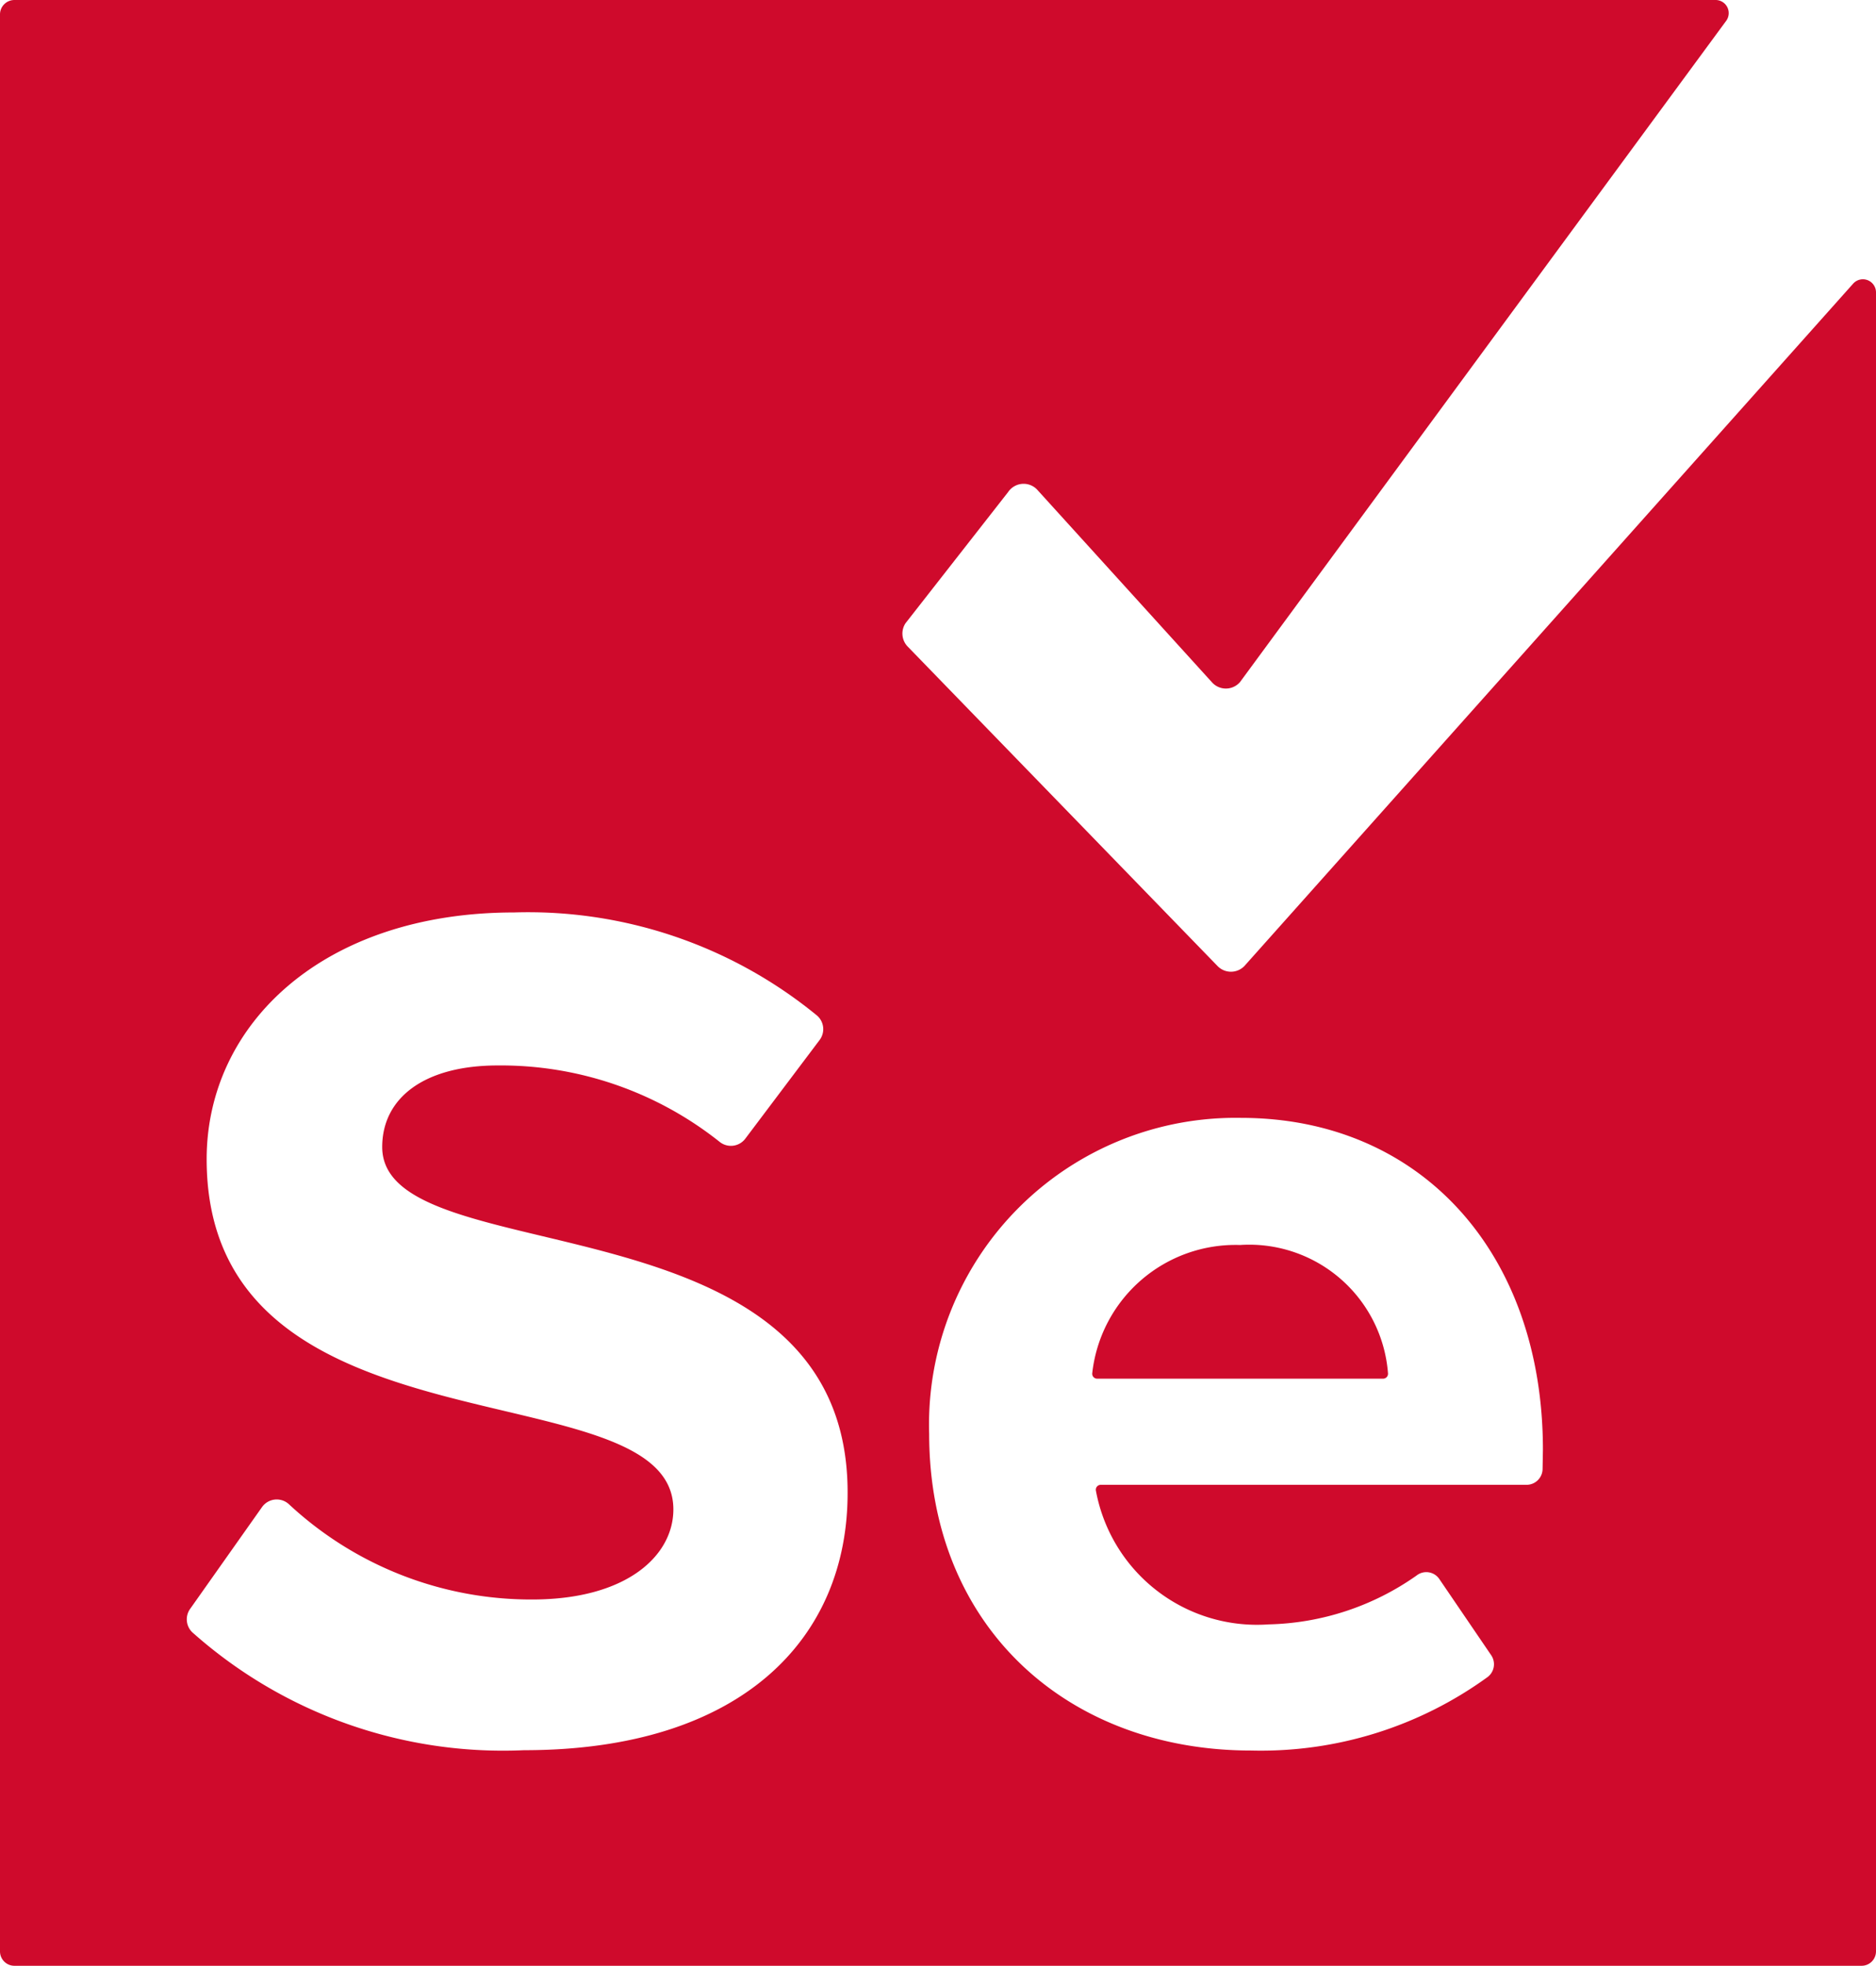 <svg id="selenium_webdriver" data-name="Selenium WebDriver" xmlns="http://www.w3.org/2000/svg" viewBox="0 0 57.28 60"><defs><style>.cls-selenium_webdriver{fill:#cf0a2c}</style></defs><title>Selenium WebDriver</title><path class="cls-selenium_webdriver" d="M37.86 38a4.4 4.4.0 00-4.51 3.91.15.15.0 00.15.17h8.73a.15.15.0 00.15-.16A4.25 4.25.0 0037.86 38z"></path><path class="cls-selenium_webdriver" d="M56.58 8.66 38 29.48a.57.57.0 01-.83.0l-9.46-9.75a.57.57.0 01-.06-.71l3.13-4a.57.57.0 01.91-.05L37 20.82a.57.57.0 00.86.0L52.71.63A.4.4.0 0052.39.0H.44A.44.44.0 000 .44V59.56A.44.44.0 00.44 60h56.4a.44.44.0 00.44-.44V8.93A.4.4.0 0056.58 8.66zM16 53.42a14.26 14.26.0 01-10.13-3.6.55.55.0 01-.06-.72L8 46a.55.55.0 01.83-.08 10.85 10.85.0 007.42 2.9c2.89.0 4.31-1.34 4.31-2.75.0-4.38-14.25-1.37-14.25-10.69.0-4.12 3.56-7.53 9.39-7.53A13.91 13.91.0 0124.95 31a.55.55.0 01.07.75l-2.26 3a.55.55.0 01-.79.1 10.73 10.73.0 00-6.77-2.33c-2.26.0-3.53 1-3.53 2.49.0 3.93 14.21 1.3 14.21 10.54C25.89 50 22.66 53.42 16 53.42zm31.1-8.59a.49.49.0 01-.49.49h-13a.15.15.0 00-.15.17 5 5 0 005.27 4.09 8.15 8.15.0 004.52-1.49.48.48.0 01.7.11l1.58 2.32a.49.49.0 01-.1.66 11.78 11.78.0 01-7.23 2.25c-5.6.0-9.83-3.77-9.83-9.67a9.36 9.36.0 019.52-9.64c5.48.0 9.22 4.11 9.22 10.13z"></path></svg>
